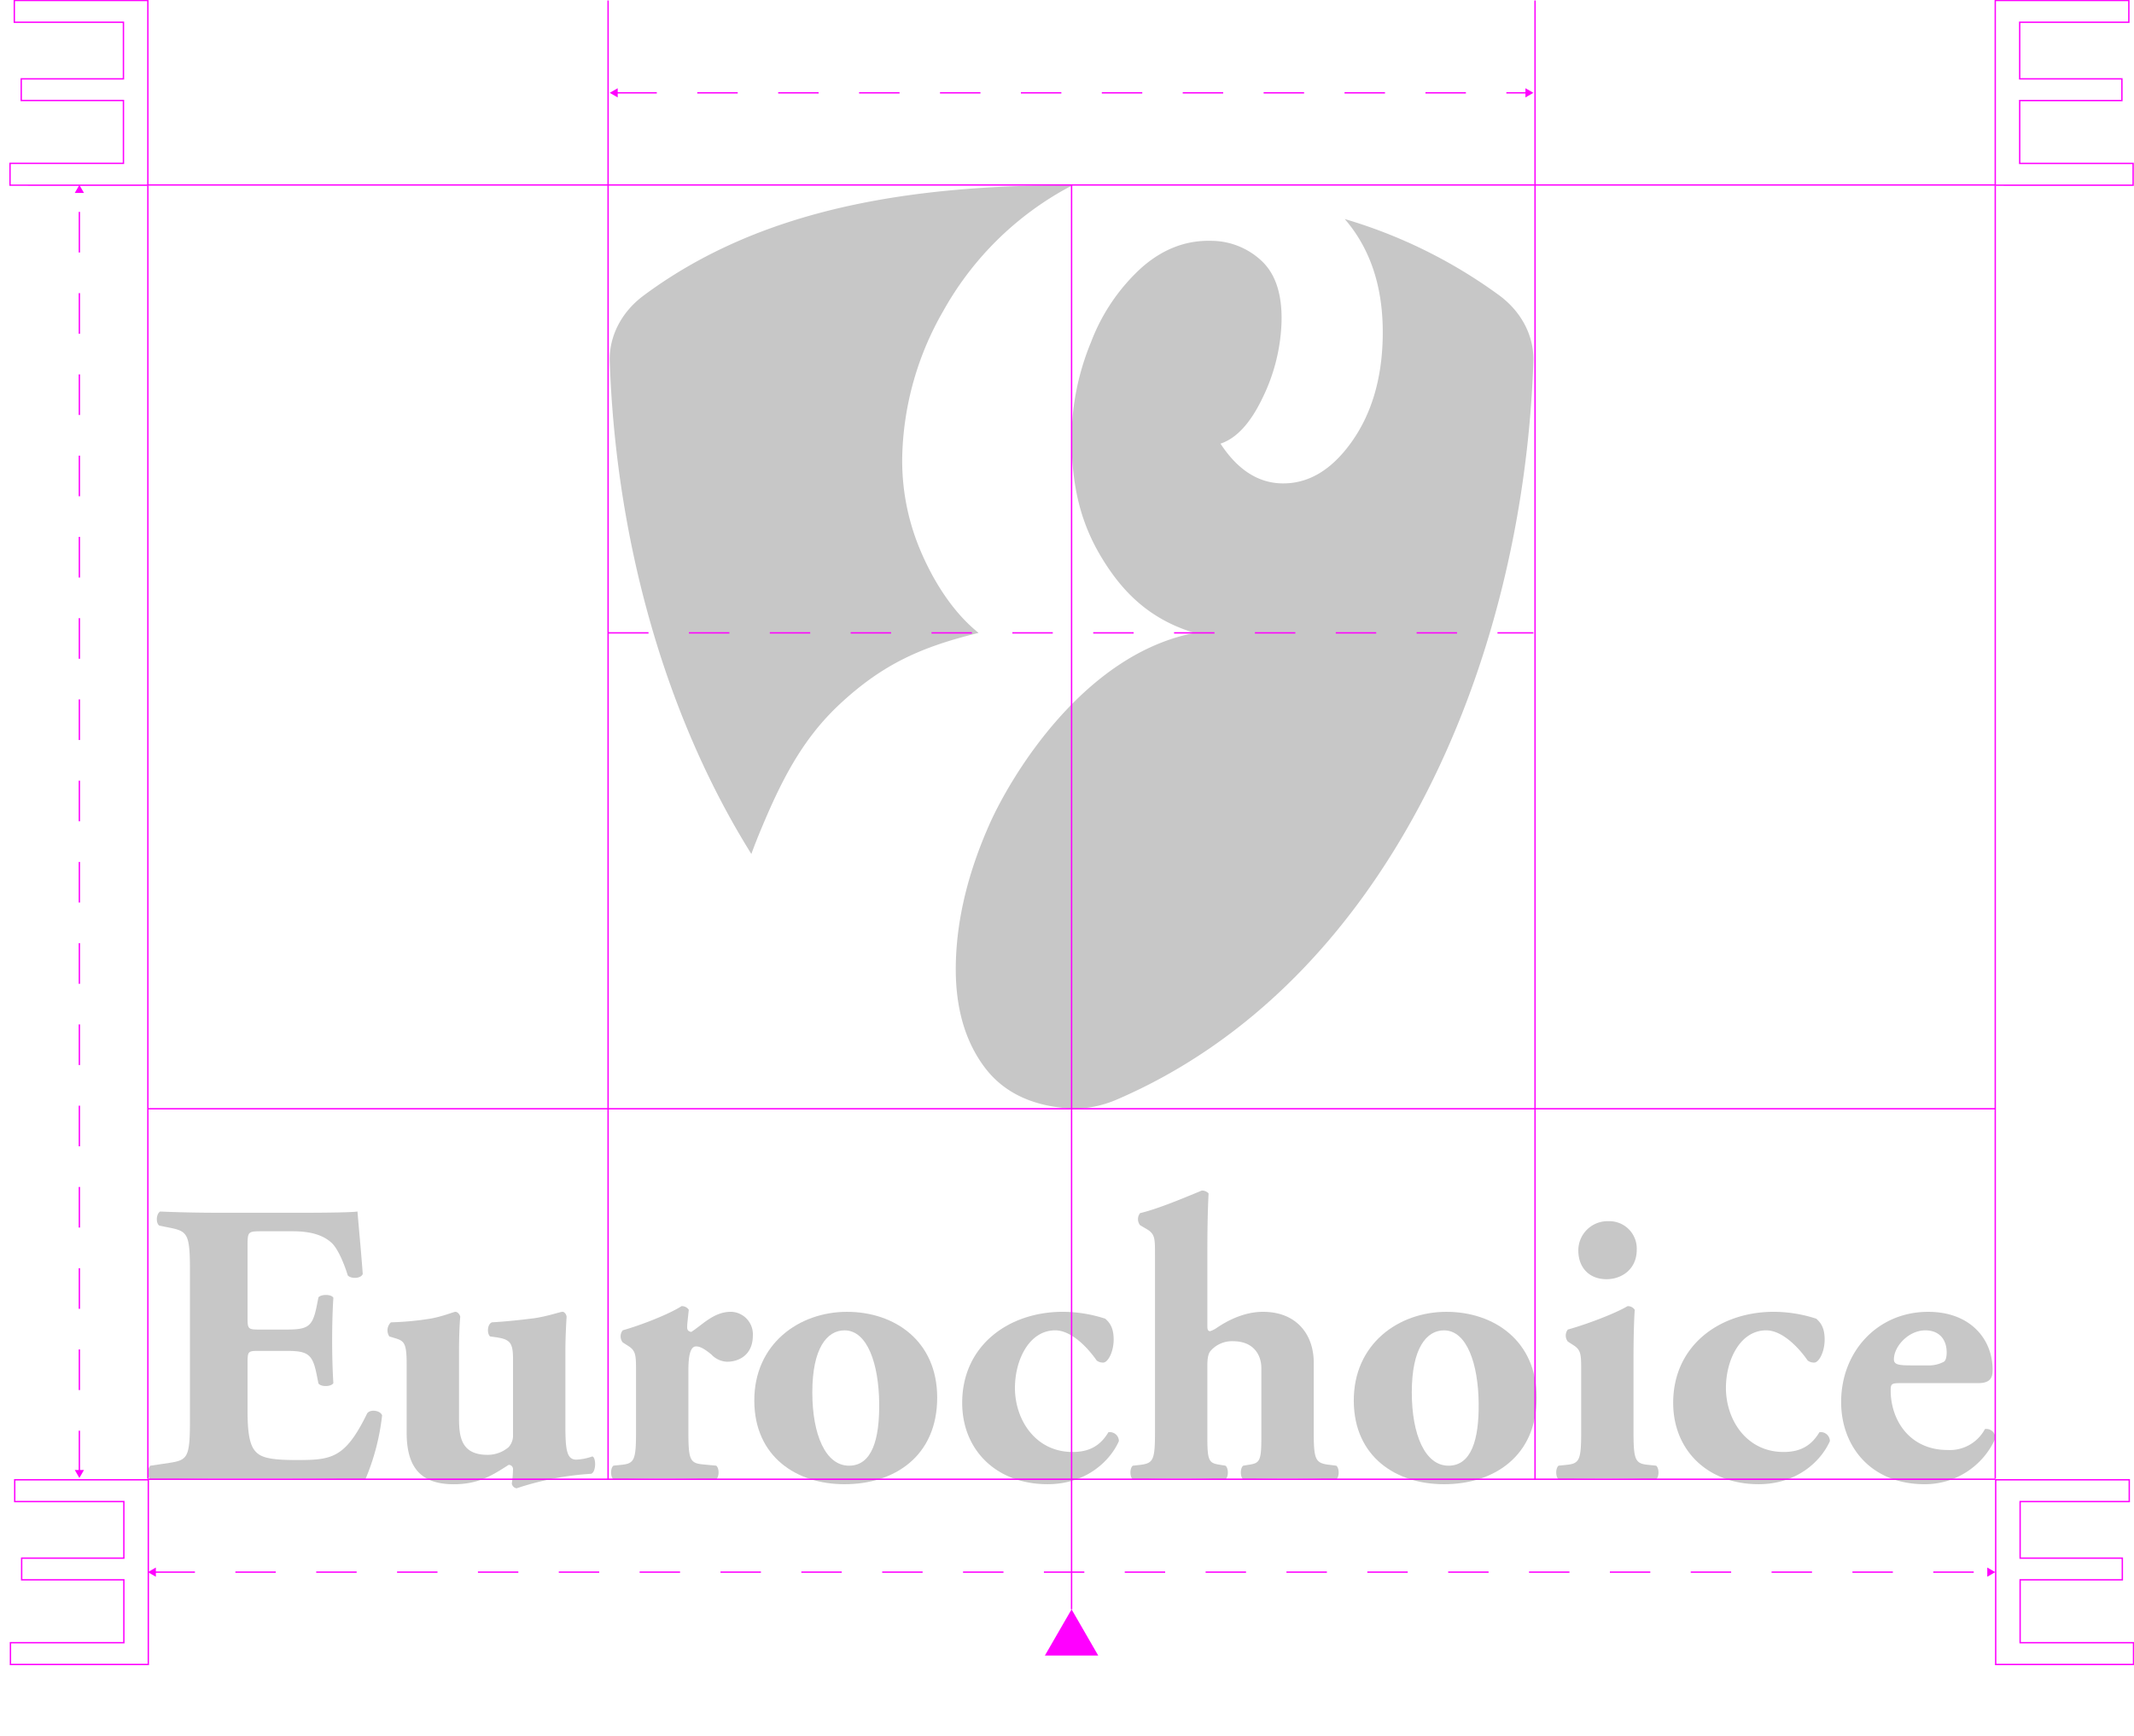 <?xml version="1.0" encoding="UTF-8"?> <svg xmlns="http://www.w3.org/2000/svg" xmlns:xlink="http://www.w3.org/1999/xlink" width="527.867" height="429.471" viewBox="0 0 527.867 429.471"><defs><clipPath id="clip-path"><path id="Path_9837" data-name="Path 9837" d="M0-203.894H527.867V-633.365H0Z" transform="translate(0 633.365)" fill="none"></path></clipPath></defs><g id="Group_47091" data-name="Group 47091" transform="translate(0 633.365)"><g id="Group_47090" data-name="Group 47090" transform="translate(0 -633.365)" clip-path="url(#clip-path)"><path id="Path_9801" data-name="Path 9801" d="M108.216-141.427c-5.481,11.261-8.869,11.559-17.539,11.559-7.274,0-9.166-.8-10.462-2.589-1.2-1.7-1.594-4.883-1.594-9.467v-11.858c0-2.989.1-3.09,2.789-3.09h6.876c5.182,0,6.377.8,7.373,5.581l.5,2.492c.7.9,3.189.8,3.688-.1-.2-3.186-.3-6.777-.3-10.561s.1-7.375.3-10.561c-.5-.9-2.989-.9-3.688-.1l-.5,2.492c-1,4.782-2.191,5.48-7.373,5.48H81.41c-2.69,0-2.789-.2-2.789-2.992v-17.436c0-3.687,0-3.886,3.288-3.886h7.97c4.883,0,7.874,1.2,9.766,3.09,1.3,1.394,2.69,4.383,3.786,7.872,1,.9,3.289.695,3.687-.4-.5-6.676-1.2-13.849-1.3-15.445-1.295.2-6.976.3-13.353.3H71.347c-4.784,0-9.667-.1-14.35-.3-1,.6-1.1,2.888-.2,3.486l2.492.5c4.483.9,5.081,1.494,5.081,10.562v37.166c0,9.168-.6,9.765-5.081,10.464l-4.683.7c-.8.5-.8,2.888,0,3.485,7.473-.2,12.355-.3,17.138-.3H84.7c8.171,0,17.737.1,23.018.3a56.42,56.42,0,0,0,4.184-15.941c-.4-1.2-2.889-1.6-3.685-.5" transform="translate(-17.386 491.07)" fill="#c7c7c7"></path><path id="Path_9802" data-name="Path 9802" d="M192.041-118.986a13.467,13.467,0,0,1-3.987.8c-2.391,0-2.69-2.592-2.69-8.469v-18.138c0-3.687.2-6.975.3-8.768-.1-.7-.6-1.2-1-1.2-.6,0-3.586,1.094-7.074,1.6-3.189.4-6.777.8-10.364,1-1.2.4-1.295,2.787-.5,3.486l1.4.2c3.589.5,4.285,1.4,4.285,5.383v18.833a4.237,4.237,0,0,1-1.1,2.989,7.987,7.987,0,0,1-5.182,1.894c-6.377,0-7.074-4.188-7.074-8.97v-16.442c0-3.586.1-6.276.3-8.768-.1-.5-.6-1.2-1.2-1.2-.4,0-3.289,1.2-6.278,1.7a72.92,72.92,0,0,1-9.664.9,2.724,2.724,0,0,0-.4,3.486l1.3.4c2.391.695,2.989,1.2,2.989,6.474v16.943c0,8.469,3.388,12.754,11.658,12.754,6.179,0,9.667-2.294,13.552-4.786a1.025,1.025,0,0,1,1.1,1,25.868,25.868,0,0,1-.3,3.586,1.372,1.372,0,0,0,1.2,1.2,71.789,71.789,0,0,1,18.435-3.587c1.295-.5,1.2-4.083.3-4.285" transform="translate(-45.51 479.291)" fill="#c7c7c7"></path><path id="Path_9803" data-name="Path 9803" d="M252.506-155.42c-4.184,0-7.074,3.287-9.764,4.984-.8-.2-1-.5-1-1.2,0-.9.2-2.294.4-4.285a2.014,2.014,0,0,0-1.795-.9c-3.088,1.992-9.964,4.681-14.548,5.978a2.4,2.4,0,0,0,0,2.989l1.4.9c1.894,1.2,1.894,2.391,1.894,6.377v14.846c0,6.975-.4,7.872-3.688,8.171l-1.894.2c-.8.6-.8,2.888.1,3.486,3.287-.2,7.672-.3,11.757-.3,4.683,0,8.669.1,13.453.3.9-.6.9-2.888.1-3.486l-3.188-.3c-3.288-.3-3.688-1.1-3.688-8.073v-15.145c0-3.785.5-5.978,1.894-5.978.6,0,1.495.1,3.786,1.991a5.6,5.6,0,0,0,3.886,1.794c3.189,0,6.378-1.891,6.378-6.475a5.56,5.56,0,0,0-5.481-5.88" transform="translate(-71.764 479.952)" fill="#c7c7c7"></path><path id="Path_9804" data-name="Path 9804" d="M298.586-116.692c-5.779,0-9.067-7.673-9.067-18.138,0-10.86,3.587-15.344,7.971-15.344,5.68,0,8.471,8.369,8.57,18.037.1,8.967-1.793,15.445-7.474,15.445m-.5-38.066c-11.757,0-23.018,7.872-22.918,22.121.1,13.752,10.464,20.529,22.321,20.529,12.258,0,22.918-6.878,22.918-21.425,0-14.051-10.561-21.224-22.321-21.224" transform="translate(-88.583 479.291)" fill="#c7c7c7"></path><path id="Path_9805" data-name="Path 9805" d="M387.167-124.964c-2.191,3.687-5.182,4.883-8.867,4.883-9.168,0-14.251-7.973-14.251-15.844,0-6.874,3.488-14.249,9.966-14.249,3.586,0,7.474,3.489,10.263,7.472a2.539,2.539,0,0,0,1.6.5c1.2,0,2.591-2.69,2.591-5.682,0-2.69-.8-4.083-2.094-5.178a34.312,34.312,0,0,0-10.463-1.7c-13.451,0-24.911,8.372-24.911,22.52,0,11.757,8.57,20.129,21.125,20.129,9.467,0,15.446-5.682,17.638-10.662a2.244,2.244,0,0,0-2.591-2.193" transform="translate(-112.993 479.291)" fill="#c7c7c7"></path><path id="Path_9806" data-name="Path 9806" d="M461.714-131.133c-3.587-.4-3.985-1.2-3.985-8.171V-156.44c0-6.878-4.186-12.557-12.556-12.557-4.982,0-9.267,2.492-11.458,3.986a6.308,6.308,0,0,1-1.6.8c-.5,0-.7-.3-.7-1.2v-18.332c0-6.28.1-10.465.3-14.548a2.176,2.176,0,0,0-1.694-.7c-5.281,2.193-11.06,4.584-15.244,5.578a2.4,2.4,0,0,0,0,2.992l1.692.994c1.993,1.2,1.993,2.294,1.993,6.28V-139.3c0,6.975-.4,7.774-3.685,8.171l-1.8.2c-.8.6-.8,2.888.1,3.486,3.387-.2,7.573-.3,11.658-.3,4.782,0,7.971.1,11.061.3.9-.6.9-2.888.1-3.486l-1.793-.3c-2.292-.4-2.69-1.1-2.69-6.579v-17.836c0-1.793.2-2.989.8-3.687a7.006,7.006,0,0,1,5.58-2.391c4.883,0,6.975,3.19,6.975,6.676v17.238c0,5.48-.4,6.179-2.69,6.579l-1.794.3c-.8.6-.8,2.888.1,3.486,2.191-.2,6.477-.3,10.762-.3,4.784,0,8.968.1,12.057.3.9-.6.9-2.888.1-3.486Z" transform="translate(-132.762 493.53)" fill="#c7c7c7"></path><path id="Path_9807" data-name="Path 9807" d="M517.273-116.692c-5.779,0-9.067-7.673-9.067-18.138,0-10.86,3.587-15.344,7.971-15.344,5.68,0,8.471,8.369,8.57,18.037.1,8.967-1.793,15.445-7.474,15.445m-.5-38.066c-11.757,0-23.017,7.872-22.918,22.121.1,13.752,10.464,20.529,22.321,20.529,12.258,0,22.918-6.878,22.918-21.425,0-14.051-10.562-21.224-22.321-21.224" transform="translate(-158.983 479.291)" fill="#c7c7c7"></path><path id="Path_9808" data-name="Path 9808" d="M590.512-117.555c-3.288-.3-3.687-1.2-3.687-8.171v-18.332c0-4.487.1-8.869.3-11.858a2.01,2.01,0,0,0-1.794-.9c-2.989,1.794-10.064,4.483-14.747,5.779a2.4,2.4,0,0,0,0,2.989l1.4.9c1.894,1.2,1.894,2.391,1.894,6.377v15.045c0,6.975-.4,7.872-3.687,8.171l-1.894.2c-.8.6-.8,2.888.1,3.486,3.287-.2,7.473-.3,11.957-.3,4.584,0,8.47.1,11.957.3.9-.6.9-2.888.1-3.486Z" transform="translate(-182.757 479.952)" fill="#c7c7c7"></path><path id="Path_9809" data-name="Path 9809" d="M582.744-173.471c3.786,0,7.473-2.492,7.473-7.274a6.777,6.777,0,0,0-6.975-7.076,7.231,7.231,0,0,0-7.474,7.274c0,4.087,2.591,7.076,6.975,7.076" transform="translate(-185.353 489.935)" fill="#c7c7c7"></path><path id="Path_9810" data-name="Path 9810" d="M646.534-124.964c-2.191,3.687-5.182,4.883-8.867,4.883-9.168,0-14.251-7.973-14.251-15.844,0-6.874,3.488-14.249,9.966-14.249,3.586,0,7.474,3.489,10.263,7.472a2.539,2.539,0,0,0,1.6.5c1.2,0,2.591-2.69,2.591-5.682,0-2.69-.8-4.083-2.094-5.178a34.313,34.313,0,0,0-10.463-1.7c-13.451,0-24.911,8.372-24.911,22.52,0,11.757,8.57,20.129,21.125,20.129,9.467,0,15.446-5.682,17.638-10.662a2.244,2.244,0,0,0-2.591-2.193" transform="translate(-196.489 479.291)" fill="#c7c7c7"></path><path id="Path_9811" data-name="Path 9811" d="M692.467-150.174c3.388,0,5.281,2.193,5.281,5.481,0,1-.2,1.991-.7,2.29a7.95,7.95,0,0,1-4.085.9h-3.687c-3.189,0-4.584-.1-4.584-1.495,0-3.186,3.589-7.173,7.773-7.173m14.747,24.415a9.855,9.855,0,0,1-9.267,5.182c-9.267,0-14.049-7.277-14.049-14.75,0-1.6.2-1.794,2.49-1.794H705.52c3.089,0,3.589-1.393,3.589-3.287,0-7.673-5.581-14.35-15.944-14.35-12.455,0-21.525,9.766-21.525,22.322,0,10.861,7.274,20.328,20.727,20.328a19.1,19.1,0,0,0,17.437-11.361,2.249,2.249,0,0,0-2.591-2.29" transform="translate(-216.216 479.291)" fill="#c7c7c7"></path><path id="Path_9812" data-name="Path 9812" d="M279.516-437.6c10.458-9.66,19.872-13.958,34.152-17.442-6.617-5.3-11.47-13.348-14.552-20.783a56.825,56.825,0,0,1-4.323-23.411,75.44,75.44,0,0,1,10.168-35.5,77.719,77.719,0,0,1,26.464-27.915c1.818-1.155,3.668-2.2,5.542-3.159h-.3c-40.183,0-76.9,5.79-105.846,27.3-5.533,4.111-8.6,10.128-8.385,16.361,1.492,43.208,13.215,86.881,35.025,121.8q.895-2.472,1.913-4.944c5.2-12.6,10.418-23.317,20.143-32.3" transform="translate(-71.604 611.617)" fill="#c7c7c7"></path><path id="Path_9813" data-name="Path 9813" d="M491.534-518.169c.216-6.233-2.852-12.25-8.386-16.361a123.994,123.994,0,0,0-38.267-18.919q9.823,11.38,9.383,29.558-.376,15.416-7.806,25.744t-17.217,10.094q-8.806-.215-15.1-9.831,5.926-1.958,10.4-11.312a45.948,45.948,0,0,0,4.7-18.81q.248-10.154-4.851-15.015a18.285,18.285,0,0,0-12.607-5.039q-9.461-.231-17.3,6.763a47.771,47.771,0,0,0-12.357,18.272,62.994,62.994,0,0,0-4.82,23.538c0,12.032,2.2,21.143,7.431,29.8s12,15.331,23.017,18.632c-27.425,5.248-45.44,35.378-50.733,47.279s-8.077,23.345-8.345,34.318q-.385,15.762,7.04,25.757,7.326,9.868,22.685,10.359a27.856,27.856,0,0,0,9.883-2.185c65.942-28.246,100.614-106.175,103.253-182.638" transform="translate(-112.239 607.638)" fill="#c7c7c7"></path><g id="Group_47069" data-name="Group 47069" transform="translate(2.584 366.084)"><path id="Path_9814" data-name="Path 9814" d="M0-21.695v-5.393H28.054V-42.642H2.774V-48h25.28V-62H1.059v-5.393H34.1v45.7Z" transform="translate(0 67.392)" fill="none" stroke="#f0f" stroke-width="0.337"></path></g><g id="Group_47070" data-name="Group 47070" transform="translate(36.58 274.295)"><path id="Path_9815" data-name="Path 9815" d="M0,0H456.968" fill="none" stroke="#f0f" stroke-width="0.337"></path></g><g id="Group_47071" data-name="Group 47071" transform="translate(36.58 45.758)"><path id="Path_9816" data-name="Path 9816" d="M0,0H456.968" fill="none" stroke="#f0f" stroke-width="0.337"></path></g><g id="Group_47072" data-name="Group 47072" transform="translate(150.418 156.566)"><path id="Path_9817" data-name="Path 9817" d="M0,0H228.888" fill="none" stroke="#f0f" stroke-width="0.337" stroke-dasharray="10 10"></path></g><g id="Group_47073" data-name="Group 47073" transform="translate(36.58 365.953)"><path id="Path_9818" data-name="Path 9818" d="M0,0H456.968" fill="none" stroke="#f0f" stroke-width="0.337"></path></g><g id="Group_47074" data-name="Group 47074" transform="translate(493.653 366.084)"><path id="Path_9819" data-name="Path 9819" d="M0-21.695v-45.7H33.042V-62H6.047v14h25.28v5.361H6.047v15.554H34.1v5.393Z" transform="translate(0 67.392)" fill="none" stroke="#f0f" stroke-width="0.337"></path></g><g id="Group_47075" data-name="Group 47075" transform="translate(2.479 0.115)"><path id="Path_9820" data-name="Path 9820" d="M0-21.695v-5.393H28.054V-42.642H2.774V-48h25.28V-62H1.06v-5.393H34.1v45.7Z" transform="translate(0 67.392)" fill="none" stroke="#f0f" stroke-width="0.337"></path></g><g id="Group_47076" data-name="Group 47076" transform="translate(493.548 0.115)"><path id="Path_9821" data-name="Path 9821" d="M0-21.695v-45.7H33.042V-62H6.047v14h25.28v5.361H6.047v15.554H34.1v5.393Z" transform="translate(0 67.392)" fill="none" stroke="#f0f" stroke-width="0.337"></path></g><g id="Group_47077" data-name="Group 47077" transform="translate(493.548 45.943)"><path id="Path_9822" data-name="Path 9822" d="M0,0V319.878" fill="none" stroke="#f0f" stroke-width="0.337"></path></g><g id="Group_47078" data-name="Group 47078" transform="translate(36.58 45.943)"><path id="Path_9823" data-name="Path 9823" d="M0,0V319.878" fill="none" stroke="#f0f" stroke-width="0.337"></path></g><g id="Group_47079" data-name="Group 47079" transform="translate(150.418 0.115)"><path id="Path_9824" data-name="Path 9824" d="M0,0V365.97" fill="none" stroke="#f0f" stroke-width="0.337"></path></g><g id="Group_47080" data-name="Group 47080" transform="translate(265.064 45.811)"><path id="Path_9825" data-name="Path 9825" d="M0,0V352.329" fill="none" stroke="#f0f" stroke-width="0.337"></path></g><g id="Group_47081" data-name="Group 47081" transform="translate(379.708 0.115)"><path id="Path_9826" data-name="Path 9826" d="M0,0V365.97" fill="none" stroke="#f0f" stroke-width="0.337"></path></g><path id="Path_9827" data-name="Path 9827" d="M387.773-46.205l-6.6,11.424h13.192Z" transform="translate(-122.709 444.345)" fill="#f0f"></path><g id="Group_47087" data-name="Group 47087" transform="translate(152.461 22.963)"><path id="Path_9828" data-name="Path 9828" d="M0,0H225.2" fill="none" stroke="#f0f" stroke-width="0.337" stroke-dasharray="10.007 10.007"></path></g><path id="Path_9829" data-name="Path 9829" d="M224.4-598.9l-1.973-1.14,1.973-1.139Z" transform="translate(-71.604 623.004)" fill="#f0f"></path><path id="Path_9830" data-name="Path 9830" d="M556.474-598.9l1.973-1.14-1.973-1.139Z" transform="translate(-179.141 623.004)" fill="#f0f"></path><g id="Group_47088" data-name="Group 47088" transform="translate(19.634 47.397)"><path id="Path_9831" data-name="Path 9831" d="M0-150.307v-316.6" transform="translate(0 466.906)" fill="none" stroke="#f0f" stroke-width="0.337" stroke-dasharray="10.051 10.051"></path></g><path id="Path_9832" data-name="Path 9832" d="M29.555-97.051l-1.139,1.972-1.139-1.972Z" transform="translate(-8.781 460.714)" fill="#f0f"></path><path id="Path_9833" data-name="Path 9833" d="M29.555-563.91l-1.139-1.973-1.139,1.973Z" transform="translate(-8.781 611.641)" fill="#f0f"></path><g id="Group_47089" data-name="Group 47089" transform="translate(38.219 388.933)"><path id="Path_9834" data-name="Path 9834" d="M0,0H453.689" fill="none" stroke="#f0f" stroke-width="0.337" stroke-dasharray="10 10"></path></g><path id="Path_9835" data-name="Path 9835" d="M55.919-59.185l-1.973-1.139,1.973-1.139Z" transform="translate(-17.367 449.257)" fill="#f0f"></path><path id="Path_9836" data-name="Path 9836" d="M724.953-59.185l1.973-1.139-1.973-1.139Z" transform="translate(-233.378 449.257)" fill="#f0f"></path></g></g></svg> 